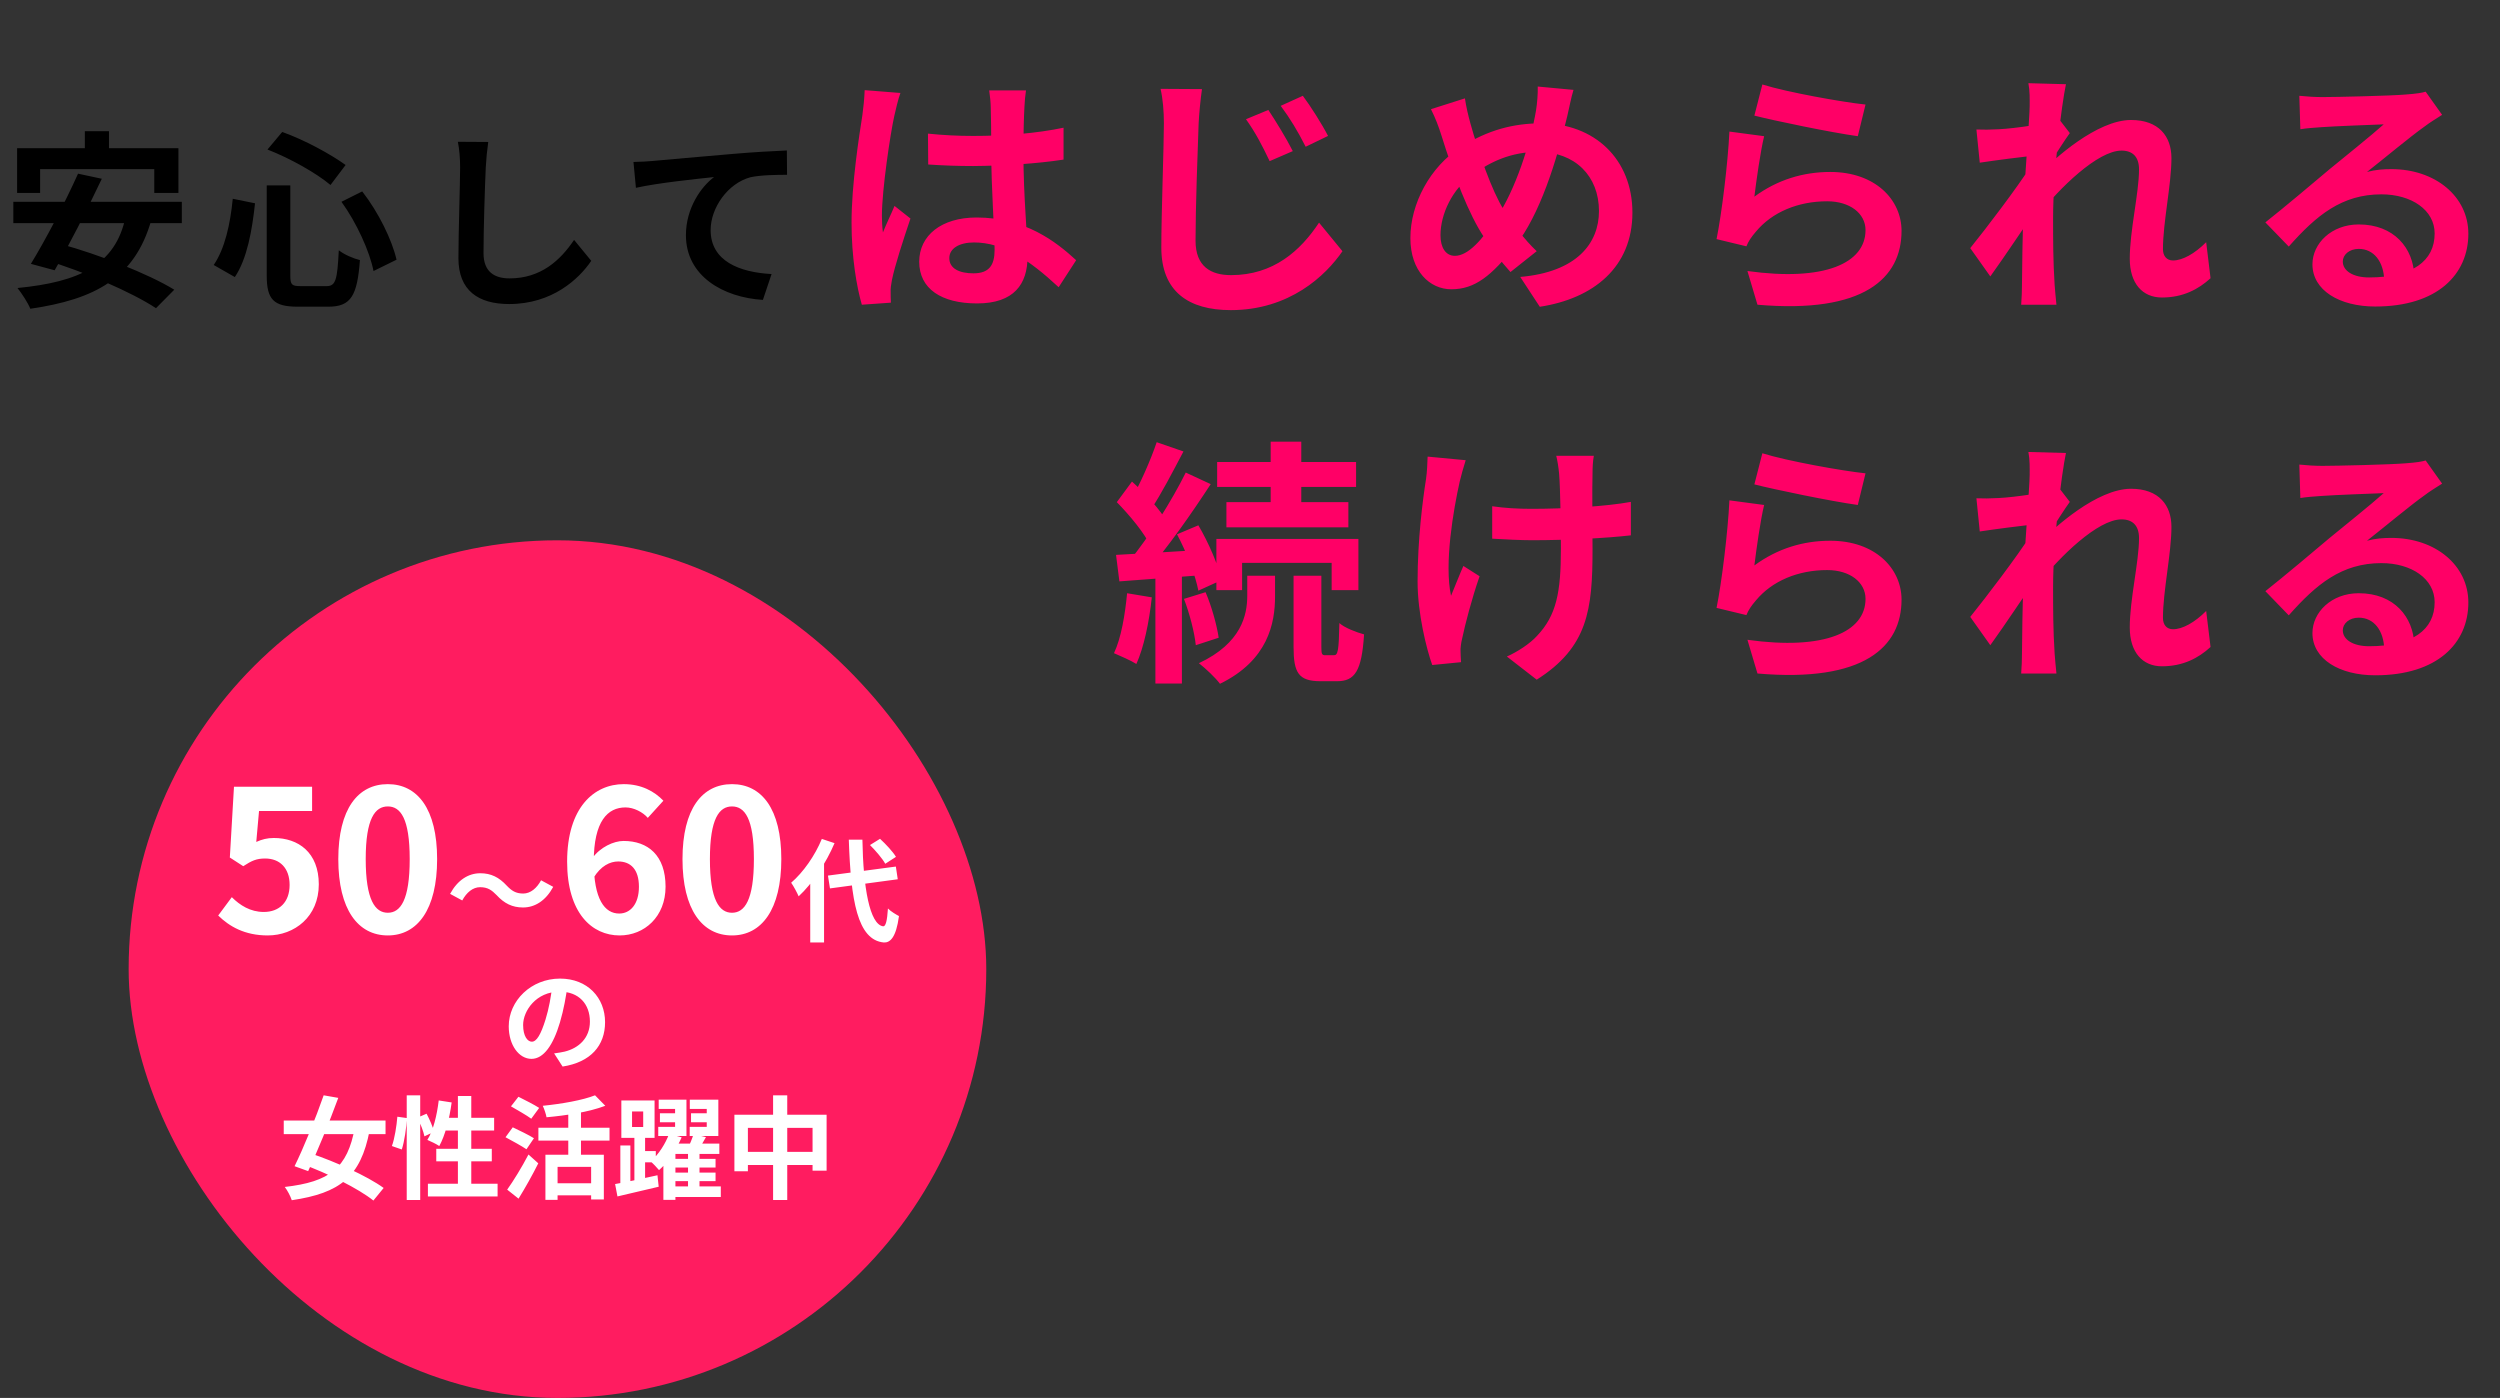 <svg width="583" height="326" viewBox="0 0 583 326" fill="none" xmlns="http://www.w3.org/2000/svg">
<rect x="0" y="0" width="583" height="326" fill="#333333" stroke="none"/>
<path d="M19.784 30.6H25.416V38.608H19.784V30.6ZM3.988 34.56H41.608V44.988H35.976V39.444H9.356V44.988H3.988V34.56ZM18.2 40.5L23.744 41.688C20.4 48.772 15.912 57.528 12.744 63.028L7.2 61.532C10.5 56.164 15.164 47.276 18.2 40.5ZM29.288 50.576L35.272 51.368C31.4 64.876 22.16 69.804 7.068 72.004C6.584 70.728 5.044 68.352 4.076 67.164C18.508 65.756 26.912 61.84 29.288 50.576ZM3.108 47.056H42.4V52.028H3.108V47.056ZM10.5 60.608L14.328 56.956C22.82 59.288 34.48 63.776 40.64 67.56L36.372 71.872C30.828 68.176 19.388 63.248 10.5 60.608ZM62.2 43.228H67.7V64.26C67.7 66.416 68.052 66.724 70.12 66.724C71.044 66.724 75.004 66.724 76.148 66.724C78.304 66.724 78.656 65.272 79.008 58.364C80.196 59.332 82.44 60.3 83.936 60.652C83.32 68.924 81.868 71.52 76.588 71.52C75.4 71.52 70.56 71.52 69.416 71.52C63.784 71.52 62.2 69.804 62.2 64.26V43.228ZM62.376 34.868L65.808 30.776C71 32.624 77.072 35.924 80.592 38.476L77.072 43.14C73.728 40.324 67.568 36.892 62.376 34.868ZM54.28 46.352L59.472 47.408C58.812 53.524 57.668 60.3 54.764 64.612L49.836 61.796C52.432 58.012 53.708 52.248 54.28 46.352ZM79.624 47.056L84.464 44.636C88.248 49.476 91.416 55.944 92.472 60.564L87.104 63.204C86.224 58.672 83.144 51.896 79.624 47.056ZM113.856 33.108C113.592 34.956 113.372 37.244 113.284 39.004C113.064 43.756 112.756 53.568 112.756 59.024C112.756 63.468 115.396 64.92 118.828 64.92C126.088 64.92 130.664 60.74 133.876 55.944L137.88 60.828C135.02 65.052 128.772 70.904 118.74 70.904C111.524 70.904 106.904 67.736 106.904 60.212C106.904 54.316 107.3 42.788 107.3 39.004C107.3 36.892 107.124 34.78 106.772 33.064L113.856 33.108ZM147.724 37.772C149.44 37.728 151.2 37.64 152.036 37.552C155.732 37.2 162.948 36.584 171.044 35.88C175.576 35.484 180.372 35.22 183.496 35.088L183.54 40.764C181.164 40.764 177.38 40.808 175.004 41.336C169.724 42.744 165.72 48.464 165.72 53.656C165.72 60.916 172.496 63.512 179.932 63.908L177.908 69.936C168.668 69.364 159.956 64.392 159.956 54.844C159.956 48.508 163.52 43.536 166.512 41.292C162.376 41.732 153.4 42.656 148.296 43.8L147.724 37.772Z" fill="black"/>
<path d="M216.4 31.16C219.88 31.52 223.3 31.7 226.96 31.7C234.28 31.7 241.78 31.1 248.02 29.78V37.22C241.72 38.18 234.16 38.66 226.96 38.72C223.42 38.72 220 38.6 216.46 38.36L216.4 31.16ZM239.26 21.08C239.08 22.22 238.96 23.66 238.9 24.92C238.78 26.9 238.66 31.04 238.66 35.36C238.66 46.4 239.62 54.2 239.62 59.9C239.62 66.2 236.5 70.76 227.86 70.76C219.52 70.76 214.36 67.34 214.36 61.04C214.36 54.92 219.52 50.72 227.74 50.72C239.02 50.72 246.28 56.36 250.96 60.68L246.88 66.98C239.98 60.56 233.92 56.54 227.14 56.54C223.72 56.54 221.38 57.92 221.38 60.2C221.38 62.66 223.78 63.74 227.02 63.74C230.68 63.74 231.94 61.82 231.94 58.28C231.94 54.14 231.16 44.06 231.16 35.42C231.16 30.86 231.1 26.84 231.04 25.04C231.04 24.08 230.86 22.22 230.68 21.08H239.26ZM209.98 21.68C209.5 22.88 208.78 26 208.54 27.08C207.64 31.1 205.66 44.3 205.66 50.3C205.66 51.44 205.72 53 205.9 54.2C206.74 52.1 207.76 50.06 208.6 48.02L212.32 50.96C210.64 55.94 208.66 62 208 65.3C207.82 66.14 207.64 67.46 207.7 68.06C207.7 68.72 207.7 69.74 207.76 70.58L200.98 71.06C199.78 66.92 198.58 60.02 198.58 51.92C198.58 42.86 200.38 31.52 201.1 26.9C201.34 25.22 201.58 22.88 201.64 21.02L209.98 21.68ZM295.78 25.64C297.46 28.16 300.1 32.48 301.48 35.24L296.08 37.58C294.28 33.8 292.78 30.92 290.56 27.8L295.78 25.64ZM303.82 22.34C305.62 24.74 308.32 29 309.7 31.7L304.48 34.22C302.56 30.44 300.88 27.68 298.66 24.68L303.82 22.34ZM280.3 20.78C279.94 23.36 279.64 26.42 279.52 28.82C279.28 35.24 278.8 48.68 278.8 56.12C278.8 62.18 282.4 64.16 287.08 64.16C296.98 64.16 303.28 58.46 307.6 51.92L313.06 58.58C309.16 64.28 300.7 72.32 287.02 72.32C277.18 72.32 270.82 68 270.82 57.74C270.82 49.7 271.42 33.92 271.42 28.82C271.42 25.94 271.18 23.06 270.64 20.72L280.3 20.78ZM366.94 20.96C366.4 22.64 365.86 25.58 365.5 27.02C362.98 37.64 359.08 50.12 353.32 57.38C347.8 64.34 343.96 67.46 338.44 67.46C333.46 67.46 328.9 63.26 328.9 55.52C328.9 47.48 333.52 38.9 340.54 34.4C346.96 30.26 353.02 28.76 359.44 28.76C371.8 28.76 380.68 37.1 380.68 49.58C380.68 62.3 371.62 69.62 359.08 71.54L354.52 64.58C367.72 63.44 372.88 56.72 372.88 49.22C372.88 41.06 367.3 35.42 358.66 35.42C352.42 35.42 347.56 37.7 343.36 40.76C338.68 44.06 335.92 49.94 335.92 54.86C335.92 57.8 337.18 59.66 339.28 59.66C342.4 59.66 345.7 55.82 348.82 51.08C353.44 44.3 356.92 33.26 358.18 25.88C358.48 24.14 358.66 21.62 358.6 20.18L366.94 20.96ZM341.62 22.94C341.92 24.98 342.4 26.96 342.88 28.7C344.74 35.42 347.92 44.6 350.68 48.92C352.72 52.16 355.54 55.94 358.36 58.58L352.24 63.44C349.9 60.8 348.1 58.52 346.18 55.46C342.52 50.12 338.92 40.52 336.16 31.64C335.5 29.54 334.78 27.62 333.7 25.46L341.62 22.94ZM410.98 19.7C416.68 21.5 429.76 23.84 435.04 24.38L433.24 31.76C427.12 30.92 413.8 28.16 409.12 26.96L410.98 19.7ZM411.4 31.76C410.56 35.12 409.54 42.38 409.12 45.86C414.52 41.9 420.52 40.1 426.82 40.1C437.32 40.1 443.44 46.58 443.44 53.84C443.44 64.82 434.74 73.22 409.84 71.06L407.5 63.2C425.56 65.72 435.04 61.34 435.04 53.66C435.04 49.76 431.38 46.94 426.1 46.94C419.32 46.94 413.26 49.46 409.48 54.02C408.4 55.28 407.74 56.24 407.26 57.44L400.3 55.76C401.5 49.88 402.94 38.12 403.3 30.68L411.4 31.76ZM515.5 64.88C512.68 67.46 509.08 69.38 504.16 69.38C499.66 69.38 496.66 66.14 496.66 60.32C496.66 53.78 498.82 45.02 498.82 39.5C498.82 36.56 497.32 35.12 494.74 35.12C489.16 35.12 480.22 43.94 475.42 50.06L475.36 40.82C479.02 36.98 489.04 27.98 496.96 27.98C503.44 27.98 506.38 31.82 506.38 36.86C506.38 43.04 504.4 51.86 504.4 58.1C504.4 59.66 505.24 60.74 506.74 60.74C508.96 60.74 511.78 59.18 514.48 56.48L515.5 64.88ZM474.04 36.32C471.34 36.62 465.64 37.34 461.68 37.94L460.9 30.2C462.58 30.26 463.96 30.26 466.12 30.14C469.9 29.96 477.58 28.82 480.28 27.92L482.68 31.04C481.66 32.42 479.8 35.36 478.78 36.92L475.3 48.2C472.66 52.04 467.32 60.08 464.14 64.46L459.46 57.86C463.24 53.18 470.44 43.7 473.44 38.96L473.56 37.4L474.04 36.32ZM473.32 24.74C473.32 23.06 473.38 21.26 473.02 19.4L481.78 19.64C480.76 24.44 478.78 40.16 478.78 50.9C478.78 55.76 478.78 60.86 479.14 66.44C479.2 67.52 479.44 69.74 479.56 71.06H471.34C471.46 69.68 471.52 67.58 471.52 66.62C471.58 60.8 471.64 56.78 471.82 49.28C472 43.94 473.32 27.14 473.32 24.74ZM536.2 22.34C537.88 22.52 539.92 22.64 541.6 22.64C544.84 22.64 557.62 22.34 561.04 22.04C563.56 21.86 564.94 21.62 565.66 21.38L569.5 26.78C568.12 27.68 566.68 28.52 565.36 29.54C562.12 31.82 555.82 37.1 551.98 40.1C554.02 39.56 555.82 39.44 557.68 39.44C567.88 39.44 575.62 45.8 575.62 54.5C575.62 63.98 568.42 71.48 553.9 71.48C545.56 71.48 539.26 67.7 539.26 61.64C539.26 56.78 543.7 52.34 550.06 52.34C558.28 52.34 562.84 57.86 563.02 64.46L556 65.36C555.88 61.04 553.6 58.04 550.06 58.04C547.84 58.04 546.34 59.42 546.34 60.98C546.34 63.2 548.8 64.7 552.46 64.7C562.6 64.7 567.76 60.86 567.76 54.44C567.76 48.98 562.36 45.32 555.34 45.32C546.1 45.32 540.16 50.24 533.74 57.5L528.28 51.86C532.54 48.5 539.8 42.38 543.28 39.44C546.64 36.68 552.94 31.64 555.88 29C552.82 29.12 544.54 29.42 541.3 29.66C539.68 29.78 537.82 29.9 536.44 30.14L536.2 22.34ZM296.32 103H303.46V119.98H296.32V103ZM283.84 107.74H316.24V113.56H283.84V107.74ZM286 117.1H314.44V122.98H286V117.1ZM283.66 125.68H316.78V137.62H310.54V131.26H289.66V137.62H283.66V125.68ZM301.66 134.26H308.14V150.82C308.14 152.56 308.26 152.8 309.1 152.8C309.4 152.8 310.66 152.8 311.08 152.8C311.98 152.8 312.22 151.84 312.34 145.3C313.6 146.44 316.36 147.46 318.1 147.94C317.56 156.52 315.94 158.86 311.8 158.86C310.84 158.86 308.86 158.86 307.96 158.86C302.8 158.86 301.66 156.88 301.66 150.88V134.26ZM290.86 134.26H297.34V139.12C297.34 145.3 295.72 154 284.5 159.46C283.42 158.02 281.2 155.92 279.58 154.66C289.54 149.98 290.86 143.38 290.86 138.94V134.26ZM269.74 103.12L275.98 105.28C273.52 109.96 270.76 115.3 268.48 118.66L263.68 116.68C265.78 113.08 268.36 107.26 269.74 103.12ZM276.52 110.2L282.34 112.9C277.96 119.62 272.14 127.96 267.52 133.12L263.38 130.78C267.88 125.38 273.34 116.62 276.52 110.2ZM260.44 117.1L263.98 112.3C267.1 115.12 270.76 119.02 272.2 121.84L268.3 127.36C266.98 124.42 263.44 120.16 260.44 117.1ZM274.48 124.6L279.46 122.5C281.86 126.58 284.14 131.86 284.86 135.28L279.46 137.74C278.8 134.26 276.7 128.74 274.48 124.6ZM260.26 129.4C265.66 129.1 273.4 128.68 280.9 128.2L280.96 134.08C273.94 134.62 266.62 135.16 261.04 135.58L260.26 129.4ZM276.1 139.66L281.14 138.1C282.58 141.46 283.78 145.84 284.2 148.72L278.86 150.46C278.56 147.52 277.42 143.08 276.1 139.66ZM262.84 138.34L268.6 139.3C268 145.06 266.74 151 265 154.84C263.8 154.06 261.16 152.92 259.78 152.32C261.46 148.78 262.36 143.38 262.84 138.34ZM269.44 132.58H275.62V159.4H269.44V132.58ZM371.68 106.3C371.44 107.62 371.38 109.06 371.38 110.44C371.26 113.2 371.38 124.54 371.38 128.08C371.38 142.18 370.3 150.94 358.36 158.5L351.4 153.1C353.74 152.08 356.74 150.16 358.42 148.3C362.98 143.5 364 138.1 364 128.02C364 123.52 363.88 113.8 363.58 110.44C363.46 109 363.16 107.26 362.92 106.3H371.68ZM347.98 118.06C350.92 118.48 353.86 118.66 357.1 118.66C364.84 118.66 374.44 118.12 380.32 117.04V124.84C374.62 125.5 365.38 125.98 357.28 125.98C354.64 125.98 350.98 125.8 347.98 125.62V118.06ZM341.8 107.32C341.32 108.82 340.72 110.98 340.42 112.24C338.92 118.9 336.76 131.5 338.38 138.94C339.16 137.08 340.3 134.14 341.26 131.98L345.04 134.38C343.24 139.54 341.68 145.54 340.96 148.96C340.72 149.92 340.54 151.24 340.6 151.9C340.6 152.56 340.66 153.58 340.72 154.42L334 155.08C332.68 151.42 330.58 143.08 330.58 135.64C330.58 125.8 331.78 116.56 332.56 111.64C332.8 110.02 332.86 107.98 332.92 106.48L341.8 107.32ZM410.98 105.7C416.68 107.5 429.76 109.84 435.04 110.38L433.24 117.76C427.12 116.92 413.8 114.16 409.12 112.96L410.98 105.7ZM411.4 117.76C410.56 121.12 409.54 128.38 409.12 131.86C414.52 127.9 420.52 126.1 426.82 126.1C437.32 126.1 443.44 132.58 443.44 139.84C443.44 150.82 434.74 159.22 409.84 157.06L407.5 149.2C425.56 151.72 435.04 147.34 435.04 139.66C435.04 135.76 431.38 132.94 426.1 132.94C419.32 132.94 413.26 135.46 409.48 140.02C408.4 141.28 407.74 142.24 407.26 143.44L400.3 141.76C401.5 135.88 402.94 124.12 403.3 116.68L411.4 117.76ZM515.5 150.88C512.68 153.46 509.08 155.38 504.16 155.38C499.66 155.38 496.66 152.14 496.66 146.32C496.66 139.78 498.82 131.02 498.82 125.5C498.82 122.56 497.32 121.12 494.74 121.12C489.16 121.12 480.22 129.94 475.42 136.06L475.36 126.82C479.02 122.98 489.04 113.98 496.96 113.98C503.44 113.98 506.38 117.82 506.38 122.86C506.38 129.04 504.4 137.86 504.4 144.1C504.4 145.66 505.24 146.74 506.74 146.74C508.96 146.74 511.78 145.18 514.48 142.48L515.5 150.88ZM474.04 122.32C471.34 122.62 465.64 123.34 461.68 123.94L460.9 116.2C462.58 116.26 463.96 116.26 466.12 116.14C469.9 115.96 477.58 114.82 480.28 113.92L482.68 117.04C481.66 118.42 479.8 121.36 478.78 122.92L475.3 134.2C472.66 138.04 467.32 146.08 464.14 150.46L459.46 143.86C463.24 139.18 470.44 129.7 473.44 124.96L473.56 123.4L474.04 122.32ZM473.32 110.74C473.32 109.06 473.38 107.26 473.02 105.4L481.78 105.64C480.76 110.44 478.78 126.16 478.78 136.9C478.78 141.76 478.78 146.86 479.14 152.44C479.2 153.52 479.44 155.74 479.56 157.06H471.34C471.46 155.68 471.52 153.58 471.52 152.62C471.58 146.8 471.64 142.78 471.82 135.28C472 129.94 473.32 113.14 473.32 110.74ZM536.2 108.34C537.88 108.52 539.92 108.64 541.6 108.64C544.84 108.64 557.62 108.34 561.04 108.04C563.56 107.86 564.94 107.62 565.66 107.38L569.5 112.78C568.12 113.68 566.68 114.52 565.36 115.54C562.12 117.82 555.82 123.1 551.98 126.1C554.02 125.56 555.82 125.44 557.68 125.44C567.88 125.44 575.62 131.8 575.62 140.5C575.62 149.98 568.42 157.48 553.9 157.48C545.56 157.48 539.26 153.7 539.26 147.64C539.26 142.78 543.7 138.34 550.06 138.34C558.28 138.34 562.84 143.86 563.02 150.46L556 151.36C555.88 147.04 553.6 144.04 550.06 144.04C547.84 144.04 546.34 145.42 546.34 146.98C546.34 149.2 548.8 150.7 552.46 150.7C562.6 150.7 567.76 146.86 567.76 140.44C567.76 134.98 562.36 131.32 555.34 131.32C546.1 131.32 540.16 136.24 533.74 143.5L528.28 137.86C532.54 134.5 539.8 128.38 543.28 125.44C546.64 122.68 552.94 117.64 555.88 115C552.82 115.12 544.54 115.42 541.3 115.66C539.68 115.78 537.82 115.9 536.44 116.14L536.2 108.34Z" fill="#FF0066"/>
<rect x="30" y="126" width="200" height="200" rx="100" fill="#FF1C60"/>
<path d="M62.43 218.144C57.048 218.144 53.46 216.028 50.884 213.498L54.058 209.22C55.944 211.106 58.382 212.67 61.51 212.67C65.098 212.67 67.536 210.416 67.536 206.368C67.536 202.412 65.236 200.204 61.832 200.204C59.808 200.204 58.704 200.71 56.726 201.998L53.598 199.974L54.564 183.46H72.78V189.118H60.406L59.762 196.34C61.096 195.742 62.292 195.42 63.856 195.42C69.56 195.42 74.344 198.778 74.344 206.23C74.344 213.774 68.686 218.144 62.43 218.144ZM90.437 218.144C83.491 218.144 78.891 212.118 78.891 200.342C78.891 188.612 83.491 182.862 90.437 182.862C97.337 182.862 101.937 188.612 101.937 200.342C101.937 212.118 97.337 218.144 90.437 218.144ZM90.437 212.854C93.381 212.854 95.543 209.91 95.543 200.342C95.543 190.82 93.381 188.06 90.437 188.06C87.493 188.06 85.285 190.82 85.285 200.342C85.285 209.91 87.493 212.854 90.437 212.854ZM115.804 208.738C114.686 207.594 113.75 206.892 111.956 206.892C110.266 206.892 108.784 208.14 107.796 209.986L104.962 208.452C106.704 205.228 109.226 203.642 112.008 203.642C114.504 203.642 116.376 204.578 118.17 206.528C119.288 207.698 120.25 208.374 122.018 208.374C123.708 208.374 125.19 207.126 126.178 205.28L129.012 206.814C127.27 210.038 124.748 211.624 121.966 211.624C119.47 211.624 117.598 210.688 115.804 208.738ZM144.49 218.144C138.05 218.144 132.254 212.946 132.254 200.94C132.254 188.29 138.556 182.862 145.456 182.862C149.596 182.862 152.632 184.564 154.702 186.726L151.068 190.728C149.918 189.394 147.802 188.29 145.87 188.29C141.73 188.29 138.464 191.464 138.464 200.94C138.464 209.772 141.04 213.038 144.398 213.038C146.928 213.038 148.998 210.922 148.998 206.782C148.998 202.734 147.066 200.894 144.168 200.894C142.282 200.894 140.12 201.906 138.418 204.712L138.142 200.112C139.936 197.582 143.11 196.11 145.41 196.11C151.114 196.11 155.208 199.468 155.208 206.782C155.208 213.774 150.286 218.144 144.49 218.144ZM170.703 218.144C163.757 218.144 159.157 212.118 159.157 200.342C159.157 188.612 163.757 182.862 170.703 182.862C177.603 182.862 182.203 188.612 182.203 200.342C182.203 212.118 177.603 218.144 170.703 218.144ZM170.703 212.854C173.647 212.854 175.809 209.91 175.809 200.342C175.809 190.82 173.647 188.06 170.703 188.06C167.759 188.06 165.551 190.82 165.551 200.342C165.551 209.91 167.759 212.854 170.703 212.854ZM193.08 204.188L208.914 202.082L209.356 205.046L193.548 207.178L193.08 204.188ZM202.882 197.064L205.222 195.608C206.574 196.856 208.212 198.598 208.94 199.82L206.444 201.432C205.794 200.236 204.208 198.39 202.882 197.064ZM191.65 195.634L194.614 196.622C192.664 201.224 189.492 206.034 186.242 209.024C185.93 208.27 185.046 206.606 184.5 205.852C187.308 203.434 190.038 199.56 191.65 195.634ZM188.946 203.096L192.144 199.924L192.17 199.976V219.788H188.946V203.096ZM197.942 195.816H201.114C201.296 206.944 202.804 215.576 205.95 216.018C206.548 216.07 206.886 214.718 207.068 211.858C207.666 212.508 209.07 213.34 209.642 213.626C208.966 218.67 207.562 219.866 206.106 219.788C199.944 219.216 198.41 209.986 197.942 195.816ZM132.366 229.69C132.002 232.342 131.482 235.384 130.572 238.452C129.012 243.704 126.776 246.928 123.942 246.928C121.03 246.928 118.638 243.73 118.638 239.336C118.638 233.356 123.864 228.208 130.598 228.208C137.02 228.208 141.102 232.68 141.102 238.374C141.102 243.834 137.748 247.708 131.196 248.722L129.22 245.654C130.234 245.524 130.962 245.394 131.664 245.238C134.966 244.432 137.566 242.066 137.566 238.244C137.566 234.162 135.018 231.25 130.52 231.25C125.008 231.25 121.992 235.748 121.992 239.024C121.992 241.65 123.032 242.924 124.02 242.924C125.138 242.924 126.126 241.26 127.218 237.75C127.972 235.306 128.544 232.316 128.804 229.586L132.366 229.69ZM66.17 261.302H89.908V264.474H66.17V261.302ZM75.478 255.426L78.884 256.024C76.83 261.64 73.97 268.608 71.864 273.106L68.692 271.962C70.772 267.724 73.632 260.756 75.478 255.426ZM82.758 262.862L86.19 263.642C84.11 274.458 79.3 278.228 68.042 279.892C67.73 278.93 67.028 277.604 66.404 276.798C76.83 275.602 81.042 272.456 82.758 262.862ZM70.408 271.442L72.514 268.998C78.052 270.844 85.644 274.25 89.466 277.032L87.074 279.97C83.59 277.162 76.206 273.522 70.408 271.442ZM94.848 255.426H97.994V279.84H94.848V255.426ZM92.664 260.418L94.9 260.73C94.77 262.992 94.328 266.086 93.704 268.062L91.39 267.256C92.04 265.488 92.482 262.576 92.664 260.418ZM97.37 260.626L99.476 259.716C100.204 261.068 100.958 262.836 101.218 263.928L98.982 264.994C98.748 263.85 98.046 262.03 97.37 260.626ZM102.31 256.622L105.326 257.09C104.806 260.964 103.792 264.812 102.44 267.256C101.816 266.814 100.412 266.138 99.658 265.826C101.036 263.642 101.894 260.106 102.31 256.622ZM103.22 260.678H115.232V263.642H102.336L103.22 260.678ZM106.782 255.582H109.902V277.76H106.782V255.582ZM101.738 267.906H114.686V270.818H101.738V267.906ZM99.788 276.044H116.038V279.008H99.788V276.044ZM127.192 269.284H140.816V279.71H137.852V272.118H130.026V279.814H127.192V269.284ZM138.762 255.426L141.154 257.87C137.332 259.326 132.054 260.132 127.452 260.548C127.322 259.794 126.906 258.572 126.568 257.87C130.988 257.428 135.876 256.57 138.762 255.426ZM132.522 258.338H135.486V270.922H132.522V258.338ZM125.554 262.992H142.142V265.982H125.554V262.992ZM129.22 275.94H139.074V278.748H129.22V275.94ZM119.158 258L120.9 255.764C122.356 256.492 124.618 257.636 125.736 258.364L123.89 260.886C122.85 260.106 120.64 258.858 119.158 258ZM117.884 265.202L119.574 262.888C121.056 263.59 123.37 264.708 124.514 265.436L122.772 268.01C121.706 267.282 119.444 266.034 117.884 265.202ZM118.274 277.422C119.678 275.472 121.68 272.222 123.24 269.232L125.528 271.286C124.15 274.042 122.486 277.006 120.926 279.528L118.274 277.422ZM153.894 259.612H159.068V261.718H153.894V259.612ZM153.608 256.44H160.082V264.916H153.504V262.784H157.43V258.598H153.608V256.44ZM161.148 259.612H166.348V261.718H161.148V259.612ZM160.862 256.44H167.518V264.916H160.836V262.784H164.814V258.598H160.862V256.44ZM156.156 270.246H166.868V272.274H156.156V270.246ZM156.156 273.444H166.868V275.446H156.156V273.444ZM156.286 276.668H168.09V279.138H156.286V276.668ZM156.026 264.422L158.964 265.228C157.742 267.984 155.844 271 153.686 272.872C153.218 272.3 152.308 271.338 151.71 270.844C153.608 269.258 155.246 266.58 156.026 264.422ZM157.508 266.684H167.752V269.102H157.508V279.814H154.7V267.932L155.896 266.684H157.508ZM161.72 264.5L164.632 265.176C163.904 266.45 163.202 267.698 162.604 268.556L160.342 267.88C160.836 266.918 161.434 265.514 161.72 264.5ZM160.446 268.478H163.124V277.89H160.446V268.478ZM147.394 259.196V262.81H149.994V259.196H147.394ZM144.898 256.622H152.646V265.358H144.898V256.622ZM147.94 264.136H150.436V276.07H147.94V264.136ZM144.664 267.126H147.004V276.772H144.664V267.126ZM143.442 276.122C145.964 275.68 149.76 274.874 153.322 274.068L153.608 276.746C150.28 277.552 146.692 278.384 143.988 279.008L143.442 276.122ZM149.214 268.426H152.932V271.052H149.214V268.426ZM171.262 259.95H192.764V273.002H189.488V263.018H174.408V273.132H171.262V259.95ZM172.9 268.608H191.308V271.676H172.9V268.608ZM180.284 255.426H183.586V279.84H180.284V255.426Z" fill="white"/>
</svg>
